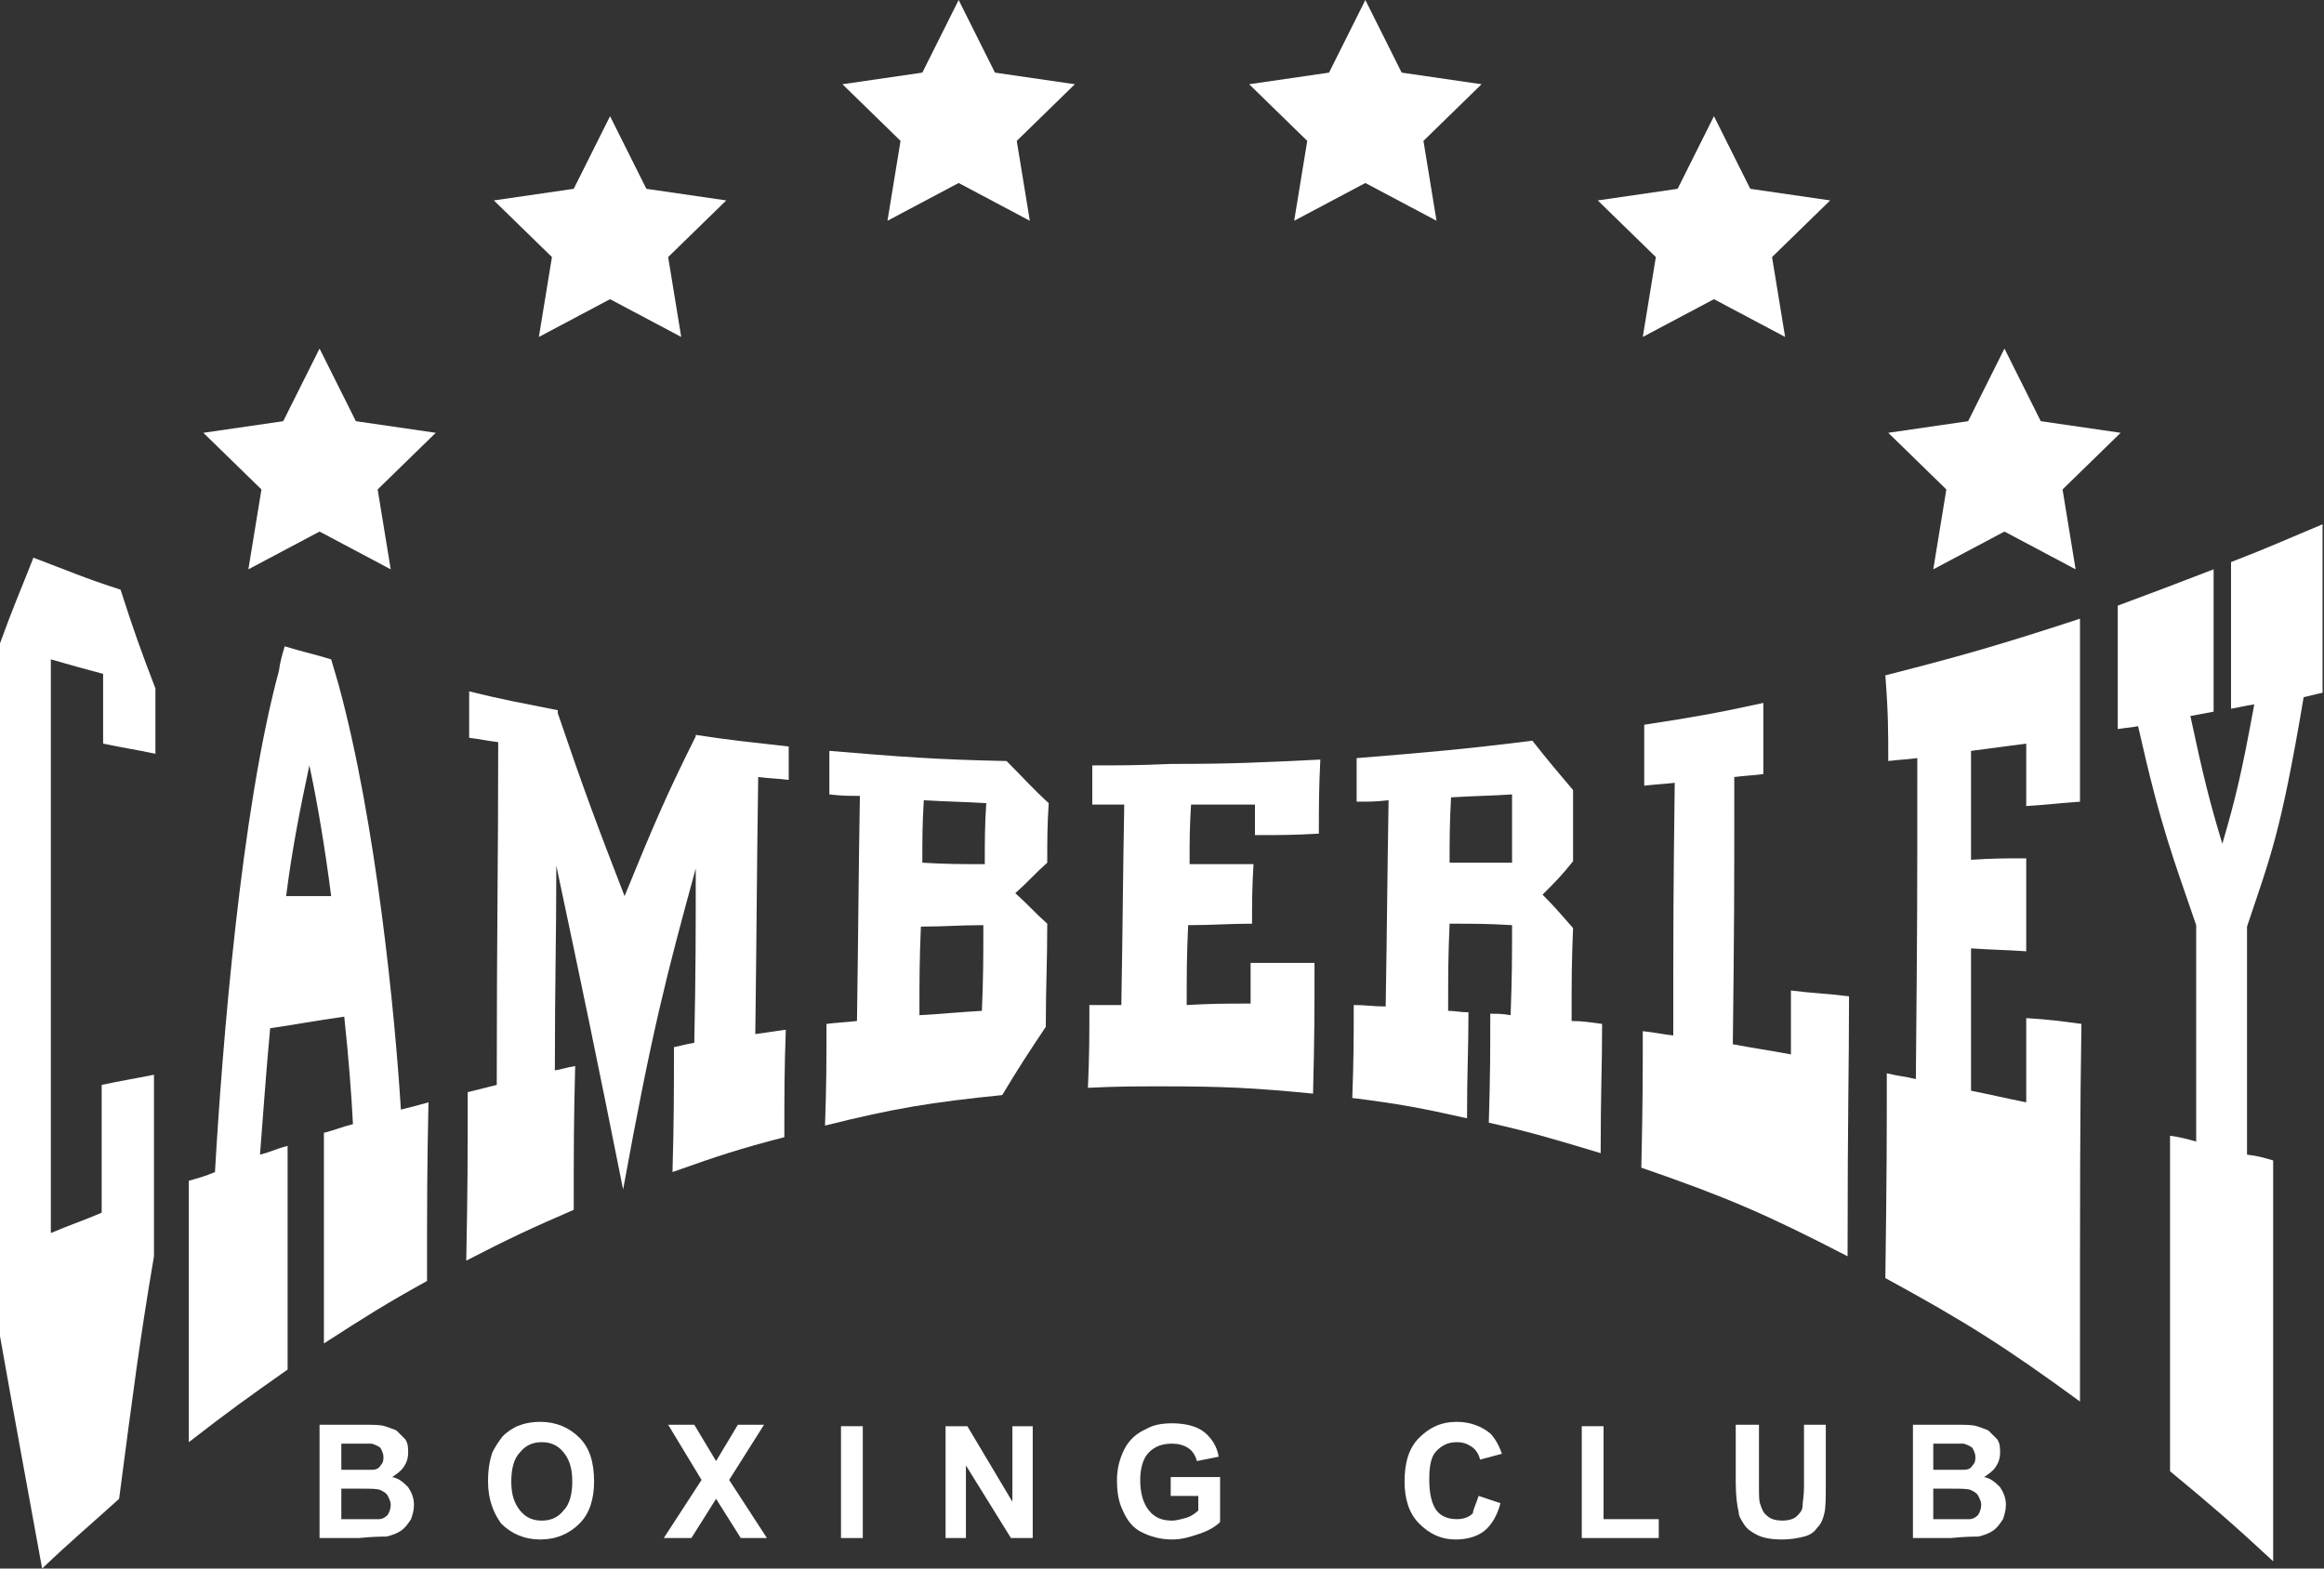 <svg xmlns="http://www.w3.org/2000/svg" xmlns:xlink="http://www.w3.org/1999/xlink" id="Layer_1" x="0px" y="0px" viewBox="0 0 160 108" style="enable-background:new 0 0 160 108;" xml:space="preserve"><rect x="0" y="0" width="160" height="108" fill="#333333" stroke="none"/><style type="text/css">	.st0{fill:#FFFFFF;}</style><g>	<polygon class="st0" points="66,0 68.5,5 74,5.8 70,9.7 70.9,15.2 66,12.6 61.1,15.2 62,9.7 58,5.8 63.5,5  "></polygon>	<polygon class="st0" points="94,0 96.5,5 102,5.8 98,9.7 98.9,15.2 94,12.6 89.1,15.2 90,9.7 86,5.8 91.5,5  "></polygon>	<polygon class="st0" points="42,8 44.5,13 50,13.8 46,17.7 46.9,23.2 42,20.6 37.1,23.2 38,17.7 34,13.8 39.5,13  "></polygon>	<polygon class="st0" points="22,24 24.5,29 30,29.8 26,33.7 26.9,39.2 22,36.6 17.1,39.2 18,33.7 14,29.8 19.5,29  "></polygon>	<polygon class="st0" points="118,8 120.5,13 126,13.8 122,17.7 122.9,23.2 118,20.6 113.1,23.2 114,17.7 110,13.8 115.5,13  "></polygon>	<polygon class="st0" points="138,24 140.5,29 146,29.8 142,33.7 142.9,39.2 138,36.6 133.1,39.2 134,33.7 130,29.8 135.5,29  "></polygon>	<g>		<path class="st0" d="M22,98.1h3.1c0.6,0,1.1,0,1.4,0.1c0.3,0.1,0.6,0.2,0.8,0.3c0.2,0.2,0.4,0.4,0.6,0.6c0.2,0.3,0.2,0.6,0.2,0.9   c0,0.4-0.1,0.7-0.3,1c-0.2,0.3-0.5,0.5-0.8,0.7c0.5,0.1,0.8,0.4,1.1,0.7c0.2,0.3,0.4,0.7,0.4,1.2c0,0.4-0.1,0.7-0.2,1   c-0.2,0.3-0.4,0.6-0.7,0.8s-0.6,0.3-1,0.4c-0.3,0-0.9,0-1.9,0.1H22V98.1z M23.5,99.4v1.8h1c0.6,0,1,0,1.1,0c0.3,0,0.5-0.1,0.6-0.3   c0.2-0.2,0.2-0.4,0.2-0.6c0-0.2-0.1-0.4-0.2-0.6c-0.1-0.1-0.3-0.2-0.6-0.3c-0.2,0-0.6,0-1.3,0H23.5z M23.5,102.5v2.1H25   c0.6,0,0.9,0,1.1,0c0.2,0,0.4-0.1,0.6-0.3c0.1-0.2,0.2-0.4,0.2-0.7c0-0.2-0.1-0.4-0.2-0.6c-0.1-0.2-0.3-0.3-0.5-0.4   c-0.2-0.1-0.7-0.1-1.4-0.1H23.5z"></path>		<path class="st0" d="M33.6,102c0-0.8,0.1-1.4,0.3-2c0.2-0.4,0.4-0.7,0.7-1.1c0.3-0.3,0.6-0.5,1-0.7c0.5-0.2,1-0.3,1.6-0.3   c1.1,0,2,0.4,2.7,1.1c0.7,0.7,1,1.7,1,3c0,1.2-0.3,2.2-1,2.9c-0.7,0.7-1.6,1.1-2.7,1.1c-1.1,0-2-0.4-2.7-1.1   C34,104.2,33.6,103.3,33.6,102z M35.2,102c0,0.9,0.2,1.5,0.6,2c0.4,0.5,0.9,0.7,1.5,0.7c0.6,0,1.1-0.2,1.5-0.7   c0.4-0.4,0.6-1.1,0.6-2c0-0.9-0.2-1.5-0.6-2s-0.9-0.7-1.5-0.7c-0.6,0-1.1,0.2-1.5,0.7C35.4,100.4,35.2,101.1,35.2,102z"></path>		<path class="st0" d="M45.7,105.9l2.6-4L46,98.1h1.8l1.5,2.5l1.5-2.5h1.8l-2.4,3.8l2.6,4H51l-1.7-2.7l-1.7,2.7H45.7z"></path>		<path class="st0" d="M57.9,105.9v-7.7h1.5v7.7H57.9z"></path>		<path class="st0" d="M65.1,105.9v-7.7h1.5l3.1,5.2v-5.2h1.4v7.7h-1.5l-3.1-5v5H65.1z"></path>		<path class="st0" d="M80.6,103v-1.3H84v3.1c-0.3,0.3-0.8,0.6-1.4,0.8s-1.2,0.4-1.9,0.4c-0.8,0-1.5-0.2-2.1-0.5   c-0.6-0.3-1-0.8-1.3-1.5c-0.3-0.6-0.4-1.3-0.4-2.1c0-0.8,0.2-1.5,0.5-2.1c0.3-0.6,0.8-1.1,1.5-1.4c0.5-0.3,1.1-0.4,1.8-0.4   c0.9,0,1.7,0.2,2.2,0.6c0.5,0.4,0.9,1,1,1.7l-1.5,0.3c-0.1-0.4-0.3-0.7-0.6-0.9c-0.3-0.2-0.7-0.3-1.1-0.3c-0.7,0-1.2,0.2-1.6,0.6   c-0.4,0.4-0.6,1.1-0.6,1.9c0,0.9,0.2,1.6,0.6,2.1c0.4,0.5,0.9,0.7,1.6,0.7c0.3,0,0.6-0.1,1-0.2c0.3-0.1,0.6-0.3,0.8-0.5v-1H80.6z"></path>		<path class="st0" d="M101.8,103l1.5,0.5c-0.2,0.8-0.6,1.5-1.1,1.9c-0.5,0.4-1.2,0.6-2,0.6c-1,0-1.8-0.4-2.5-1.1   c-0.7-0.7-1-1.7-1-2.9c0-1.3,0.3-2.3,1-3c0.7-0.7,1.5-1.1,2.6-1.1c0.9,0,1.7,0.3,2.3,0.8c0.3,0.3,0.6,0.8,0.8,1.4l-1.5,0.4   c-0.1-0.4-0.3-0.7-0.6-0.9c-0.3-0.2-0.6-0.3-1-0.3c-0.6,0-1,0.2-1.4,0.6c-0.4,0.4-0.5,1.1-0.5,2c0,1,0.2,1.7,0.5,2.1   c0.3,0.4,0.8,0.6,1.4,0.6c0.4,0,0.8-0.1,1.1-0.4C101.4,104,101.6,103.6,101.8,103z"></path>		<path class="st0" d="M108.9,105.9v-7.7h1.5v6.4h3.8v1.3H108.9z"></path>		<path class="st0" d="M119.6,98.1h1.5v4.2c0,0.7,0,1.1,0.1,1.3c0.1,0.3,0.2,0.6,0.5,0.8c0.2,0.2,0.6,0.3,1,0.3c0.4,0,0.8-0.1,1-0.3   c0.2-0.2,0.4-0.4,0.4-0.7c0-0.3,0.1-0.7,0.1-1.3v-4.3h1.5v4.1c0,0.9,0,1.6-0.1,2c-0.1,0.4-0.2,0.7-0.5,1c-0.2,0.3-0.5,0.5-0.9,0.6   s-0.9,0.2-1.5,0.2c-0.7,0-1.3-0.1-1.7-0.3c-0.4-0.2-0.7-0.4-0.9-0.7c-0.2-0.3-0.4-0.6-0.4-0.9c-0.1-0.4-0.2-1.1-0.2-2V98.1z"></path>		<path class="st0" d="M131.6,98.1h3.1c0.6,0,1.1,0,1.4,0.1c0.3,0.1,0.6,0.2,0.8,0.3c0.2,0.2,0.4,0.4,0.6,0.6   c0.2,0.3,0.2,0.6,0.2,0.9c0,0.4-0.1,0.7-0.3,1c-0.2,0.3-0.5,0.5-0.8,0.7c0.5,0.1,0.8,0.4,1.1,0.7c0.2,0.3,0.4,0.7,0.4,1.2   c0,0.4-0.1,0.7-0.2,1c-0.2,0.3-0.4,0.6-0.7,0.8c-0.3,0.2-0.6,0.3-1,0.4c-0.3,0-0.9,0-1.9,0.1h-2.6V98.1z M133.1,99.4v1.8h1   c0.6,0,1,0,1.1,0c0.3,0,0.5-0.1,0.6-0.3c0.2-0.2,0.2-0.4,0.2-0.6c0-0.2-0.1-0.4-0.2-0.6c-0.1-0.1-0.3-0.2-0.6-0.3   c-0.2,0-0.6,0-1.3,0H133.1z M133.1,102.5v2.1h1.4c0.6,0,0.9,0,1.1,0c0.2,0,0.4-0.1,0.6-0.3c0.1-0.2,0.2-0.4,0.2-0.7   c0-0.2-0.1-0.4-0.2-0.6c-0.1-0.2-0.3-0.3-0.5-0.4c-0.2-0.1-0.7-0.1-1.4-0.1H133.1z"></path>	</g>	<g>		<g>			<path class="st0" d="M57.1,51.7c0,1.2,0,1.8,0,3c0.9,0.1,1.3,0.1,2.1,0.1c-0.1,5.9-0.1,8.9-0.2,15.5c-0.9,0.1-1.3,0.1-2.1,0.2    c0,2.7,0,4.1-0.1,7c4.8-1.2,7.3-1.6,12.2-2.1c1.2-2,1.8-2.9,3-4.7c0-2.9,0.1-4.3,0.1-7.1c-0.9-0.8-1.3-1.3-2.2-2.1    c0.9-0.8,1.3-1.3,2.2-2.1c0-1.7,0-2.5,0.1-4.1c-1.2-1.1-1.7-1.7-2.9-2.9C64.4,52.3,61.9,52.1,57.1,51.7z M67.6,69.6    c-1.7,0.1-2.6,0.2-4.3,0.3c0-2.5,0-3.7,0.1-6.1c1.7,0,2.6-0.1,4.3-0.1C67.7,66,67.7,67.2,67.6,69.6z M67.8,59.5    c-1.7,0-2.6,0-4.3-0.1c0-1.7,0-2.6,0.1-4.3c1.7,0.1,2.6,0.1,4.3,0.2C67.8,56.9,67.8,57.8,67.8,59.5z"></path>			<path class="st0" d="M23.3,47.1c-0.2-0.7-0.3-1-0.5-1.7c-1.3-0.4-1.9-0.5-3.2-0.9c-0.2,0.7-0.3,1-0.4,1.7    c-2.6,9.6-3.9,25.8-4.4,34.5c-0.7,0.3-1.1,0.4-1.8,0.6c0,6.5,0,10,0,18c2.7-2.1,4.1-3.1,6.8-5c0-6.8,0-9.8,0-15.4    c-0.8,0.2-1.1,0.4-1.9,0.6c0.2-2.5,0.4-5.5,0.7-8.7c2-0.3,3-0.5,5.1-0.8c0.3,2.8,0.5,5.4,0.6,7.4c-0.8,0.2-1.2,0.4-2,0.6    c0,5.3,0,8.1,0,14.5c2.8-1.8,4.2-2.7,7.1-4.3c0-5.4,0-7.8,0.1-12.3c-0.7,0.2-1.1,0.3-1.9,0.5C27.2,69.9,25.9,56.6,23.3,47.1z     M19.7,61.7c0.4-3.2,1-6.2,1.6-9c0.6,2.8,1.1,5.9,1.5,9C21.6,61.7,21,61.7,19.7,61.7z"></path>			<path class="st0" d="M2.3,38.4c-0.9,2.3-1.4,3.4-2.3,5.9C0,60.2,0,76.1,0,92c1.1,6.2,1.7,9.4,2.9,16c2.1-2,3.2-2.9,5.3-4.8    c1-7.6,1.4-10.8,2.4-16.7c0-5.4,0-7.9,0-12.5c-1.5,0.3-2.2,0.4-3.6,0.7c0,3.3,0,5.1,0,8.8c-1.4,0.6-2.1,0.8-3.5,1.4    c0-19.9,0-26.3,0-39.5c1.4,0.4,2.1,0.6,3.6,1c0,1.9,0,2.8,0,4.8c1.4,0.3,2.2,0.4,3.6,0.7c0-1.8,0-2.7,0-4.5c-1-2.6-1.5-4-2.4-6.8    C5.8,39.8,4.7,39.3,2.3,38.4z"></path>			<path class="st0" d="M47.9,50.7c-2,4-2.9,6.1-4.9,11c-1.9-4.9-2.8-7.3-4.6-12.6c0-0.1,0-0.1,0-0.2c-2.5-0.5-3.7-0.7-6.1-1.3    c0,1.3,0,1.9,0,3.2c0.8,0.1,1.2,0.2,2,0.3c0,8.6-0.1,12.7-0.1,23.6c-0.8,0.2-1.2,0.3-2,0.5c0,4.3,0,6.6-0.1,11.6    c2.9-1.5,4.4-2.2,7.4-3.5c0-4.2,0-6.2,0.1-9.9c-0.6,0.1-0.8,0.2-1.4,0.3c0-6.2,0.1-8.9,0.1-14.1c1.8,8.5,2.7,12.8,4.6,22.3    c2-11,3-14.8,5-22.1c0,4.5,0,6.9-0.1,12c-0.6,0.1-0.9,0.2-1.4,0.3c0,3.2,0,4.9-0.1,8.6c3.1-1.1,4.6-1.6,7.7-2.4    c0-3.1,0-4.6,0.1-7.4c-0.8,0.1-1.3,0.2-2.1,0.3c0.1-7.7,0.1-11,0.2-17.7c0.8,0.1,1.3,0.1,2.1,0.2c0-0.9,0-1.4,0-2.3    c-2.6-0.3-3.8-0.4-6.4-0.8C47.9,50.6,47.9,50.7,47.9,50.7z"></path>			<path class="st0" d="M75.2,52.7c0,1.1,0,1.6,0,2.7c0.9,0,1.3,0,2.2,0c-0.1,5.5-0.1,8.2-0.2,13.8c-0.9,0-1.3,0-2.2,0    c0,2.3,0,3.4-0.1,5.7c2.1-0.1,3.1-0.1,5.2-0.1c4.1,0,6.2,0.1,10.3,0.5c0.1-4,0.1-5.7,0.1-9c-1.7,0-2.6,0-4.4,0c0,1.1,0,1.7,0,2.8    c-1.8,0-2.6,0-4.4,0.1c0-2.2,0-3.3,0.1-5.5c1.8,0,2.7-0.1,4.4-0.1c0-1.6,0-2.4,0.1-4.1c-1.8,0-2.6,0-4.4,0c0-1.7,0-2.5,0.1-4.1    c1.8,0,2.7,0,4.4,0c0,0.8,0,1.3,0,2.1c1.8,0,2.6,0,4.4-0.1c0-2,0-3,0.1-5.1c-4.1,0.2-6.1,0.3-10.3,0.3    C78.3,52.7,77.2,52.7,75.2,52.7z"></path>			<path class="st0" d="M123.3,72.6c-1.6-0.3-2.4-0.4-4-0.7c0.1-8.8,0.1-9.8,0.1-18.4c0.8-0.1,1.2-0.1,2-0.2c0-1.8,0-2.7,0-4.9    c-3.2,0.7-4.9,1-8.2,1.5c0,1.8,0,2.6,0,4.2c0.8-0.1,1.2-0.1,2.1-0.2c-0.1,8-0.1,9.3-0.1,17.4c-0.8-0.1-1.2-0.2-2.1-0.3    c0,3.1,0,4.9-0.1,9.4c5.8,2,8.6,3.2,14.2,6.1c0-10.1,0.1-12.8,0.1-17.9c-1.6-0.2-2.4-0.2-4-0.4C123.3,69.9,123.3,70.7,123.3,72.6    z"></path>			<path class="st0" d="M108.3,63.9c-0.8-0.9-1.2-1.4-2.1-2.3c0.9-0.9,1.3-1.3,2.1-2.3c0-1.8,0-2.8,0-4.9c-1.1-1.3-1.7-2-2.8-3.4    c-4.8,0.6-7.2,0.8-12.1,1.2c0,1.3,0,1.9,0,3c0.9,0,1.3,0,2.2-0.1c-0.1,6-0.1,8.2-0.2,14.2c-0.9,0-1.3-0.1-2.2-0.1    c0,2.4,0,3.6-0.1,6.4c3.2,0.4,4.8,0.7,7.9,1.4c0-3.3,0.1-4.7,0.1-7.3c-0.6,0-0.9-0.1-1.4-0.1c0-2.6,0-3.7,0.1-6    c1.7,0,2.6,0,4.3,0.1c0,2.3,0,3.5-0.1,6.2c-0.6-0.1-0.8-0.1-1.4-0.1c0,2.7,0,4.1-0.1,7.5c3.1,0.7,4.7,1.2,7.7,2.1    c0-4.2,0.1-5.9,0.1-8.9c-0.8-0.1-1.3-0.2-2.1-0.2C108.2,67.5,108.2,66.3,108.3,63.9z M104.1,59.4c-1.7,0-2.5,0-4.3,0    c0-1.7,0-2.6,0.1-4.5c1.7-0.1,2.6-0.1,4.2-0.2C104.1,56.7,104.1,57.6,104.1,59.4z"></path>			<path class="st0" d="M130,52.4c0.8-0.1,1.2-0.1,2-0.2c0,10.9,0,10.8-0.1,22.1c-0.8-0.2-1.2-0.2-2-0.4c0,4.3,0,6.9-0.1,14.1    c5.5,3,8.2,4.7,13.4,8.5c0-15.9,0-19.5,0.1-26c-1.5-0.2-2.2-0.3-3.8-0.4c0,2,0,3.1,0,5.8c-1.5-0.3-2.3-0.5-3.8-0.8    c0-4.9,0-6.5,0-9.8c1.5,0.1,2.3,0.1,3.8,0.2c0-2.6,0-3.7,0-6.4c-1.5,0-2.3,0-3.8,0.1c0-2.6,0-3.9,0-7.5c1.5-0.2,2.3-0.3,3.8-0.5    c0,1.9,0,2.7,0,4.3c1.5-0.1,2.3-0.2,3.7-0.3c0-3.9,0-6.1,0-12.6c-5.2,1.7-7.9,2.5-13.4,3.9C130,49.1,130,50.3,130,52.4z"></path>			<path class="st0" d="M153.6,38.7c0,4.8,0,6.7,0,10.1c0.6-0.1,0.9-0.2,1.6-0.3c-0.9,4.9-1.3,6.5-2.2,9.6c-0.9-3-1.3-4.6-2.2-8.8    c0.6-0.1,1-0.2,1.6-0.3c0-3.3,0-5.2,0-9.8c-2.6,1-3.9,1.5-6.6,2.5c0,4,0,5.6,0,8.5c0.6-0.1,0.9-0.1,1.4-0.2c1.6,7.1,2.4,9,4,13.7    c0,4.7,0,6.5,0,14.9c-0.7-0.2-1.1-0.3-1.8-0.4c0,6.5,0,10.5,0,23.1c2.9,2.4,4.3,3.6,7.1,6.2c0-15.3,0-20.1,0-27.6    c-0.7-0.2-1-0.3-1.8-0.4c0-9.1,0-10.9,0-15.7c1.6-4.8,2.3-6.3,3.9-15.8c0.5-0.1,0.8-0.2,1.3-0.3c0-3.8,0-6,0-11.6    C157.5,37.1,156.2,37.7,153.6,38.7z"></path>		</g>	</g></g></svg>
